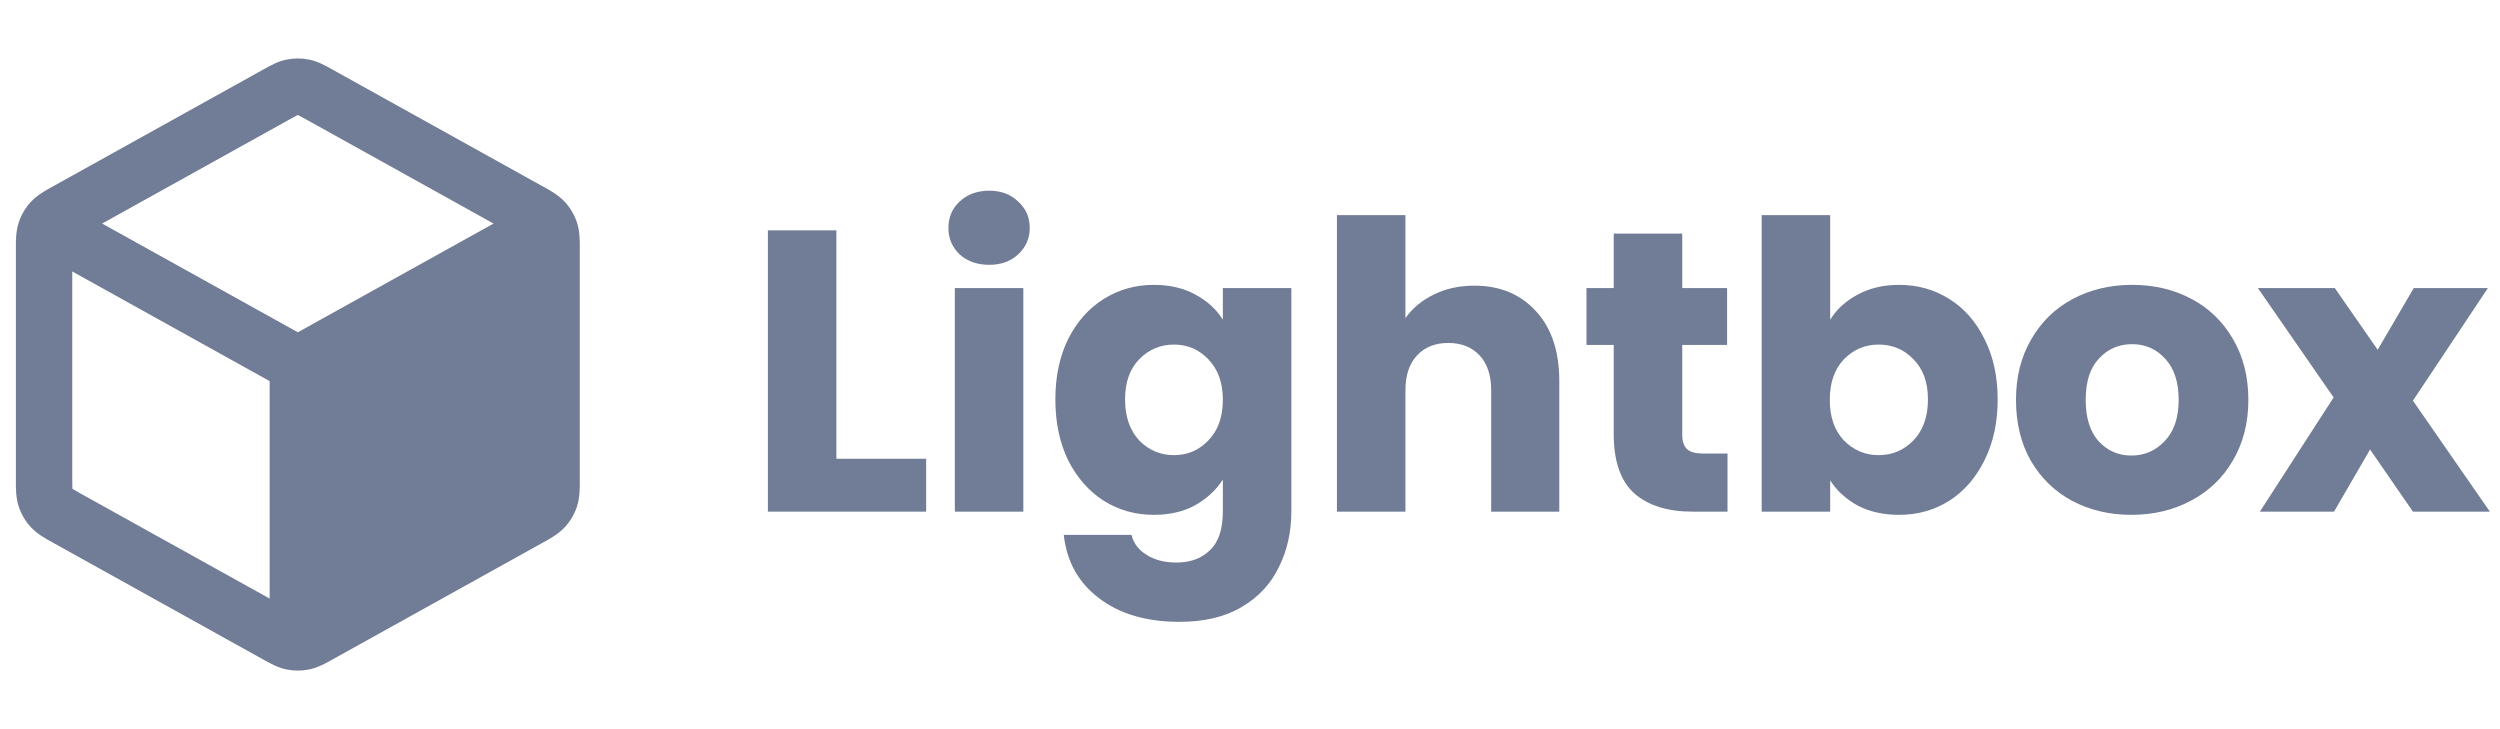 <svg xmlns="http://www.w3.org/2000/svg" width="144" height="42" viewBox="0 0 144 42" fill="none"><path fill-rule="evenodd" clip-rule="evenodd" d="M17.81 3.433C17.378 3.344 16.933 3.344 16.501 3.433C16.002 3.535 15.556 3.785 15.201 3.984L15.105 4.038L3.087 10.714C3.054 10.733 3.02 10.752 2.984 10.771C2.609 10.978 2.137 11.238 1.775 11.631C1.461 11.971 1.224 12.374 1.079 12.813C0.911 13.321 0.913 13.86 0.915 14.288C0.915 14.328 0.915 14.367 0.915 14.405V27.588C0.915 27.626 0.915 27.665 0.915 27.705C0.913 28.134 0.911 28.672 1.079 29.18C1.224 29.619 1.461 30.022 1.775 30.362C2.137 30.756 2.609 31.015 2.984 31.222C3.02 31.242 3.054 31.261 3.087 31.279L15.105 37.956L15.201 38.009C15.556 38.208 16.002 38.458 16.501 38.56C16.933 38.649 17.378 38.649 17.81 38.56C18.309 38.458 18.755 38.208 19.109 38.009L19.206 37.956L31.224 31.279C31.238 31.271 31.253 31.262 31.268 31.254C31.287 31.244 31.307 31.233 31.326 31.222C31.702 31.015 32.174 30.756 32.536 30.362C32.849 30.022 33.087 29.619 33.232 29.18C33.399 28.672 33.397 28.134 33.396 27.705C33.396 27.665 33.396 27.626 33.396 27.588V14.405C33.396 14.367 33.396 14.328 33.396 14.288C33.397 13.86 33.399 13.321 33.232 12.813C33.087 12.374 32.849 11.971 32.536 11.631C32.174 11.238 31.702 10.978 31.326 10.771L31.325 10.77C31.29 10.751 31.256 10.733 31.224 10.714L19.206 4.038L19.109 3.984C18.755 3.785 18.309 3.535 17.81 3.433ZM16.682 6.877C16.928 6.74 17.054 6.671 17.148 6.626L17.155 6.622L17.163 6.626C17.257 6.671 17.383 6.74 17.629 6.877L28.427 12.877L17.155 19.139L5.883 12.877L16.682 6.877ZM4.163 15.637L15.531 21.952L15.531 34.477L4.664 28.44C4.405 28.295 4.272 28.221 4.179 28.162L4.171 28.157L4.17 28.147C4.164 28.037 4.163 27.885 4.163 27.588V15.637Z" fill="#717D96"></path><path d="M48.176 26.424H53.346V29.471H44.23V13.269H48.176V26.424Z" fill="#717D96"></path><path d="M56.982 15.254C56.29 15.254 55.721 15.054 55.275 14.654C54.844 14.239 54.628 13.731 54.628 13.131C54.628 12.515 54.844 12.008 55.275 11.607C55.721 11.192 56.29 10.984 56.982 10.984C57.659 10.984 58.213 11.192 58.644 11.607C59.09 12.008 59.313 12.515 59.313 13.131C59.313 13.731 59.09 14.239 58.644 14.654C58.213 15.054 57.659 15.254 56.982 15.254ZM58.944 16.593V29.471H54.998V16.593H58.944Z" fill="#717D96"></path><path d="M66.466 16.408C67.374 16.408 68.166 16.593 68.843 16.962C69.535 17.331 70.066 17.816 70.436 18.416V16.593H74.382V29.448C74.382 30.632 74.144 31.702 73.667 32.656C73.205 33.625 72.49 34.394 71.52 34.964C70.566 35.533 69.374 35.817 67.943 35.817C66.035 35.817 64.489 35.364 63.304 34.456C62.12 33.563 61.443 32.348 61.273 30.809H65.174C65.297 31.302 65.589 31.686 66.051 31.963C66.512 32.256 67.082 32.402 67.758 32.402C68.574 32.402 69.22 32.163 69.697 31.686C70.189 31.225 70.436 30.479 70.436 29.448V27.624C70.051 28.224 69.52 28.717 68.843 29.101C68.166 29.471 67.374 29.655 66.466 29.655C65.404 29.655 64.443 29.386 63.581 28.848C62.719 28.294 62.035 27.517 61.527 26.517C61.035 25.501 60.789 24.332 60.789 23.009C60.789 21.685 61.035 20.524 61.527 19.524C62.035 18.523 62.719 17.754 63.581 17.216C64.443 16.677 65.404 16.408 66.466 16.408ZM70.436 23.032C70.436 22.047 70.159 21.27 69.605 20.701C69.066 20.131 68.405 19.847 67.62 19.847C66.835 19.847 66.166 20.131 65.612 20.701C65.074 21.255 64.804 22.024 64.804 23.009C64.804 23.993 65.074 24.778 65.612 25.363C66.166 25.932 66.835 26.216 67.62 26.216C68.405 26.216 69.066 25.932 69.605 25.363C70.159 24.793 70.436 24.016 70.436 23.032Z" fill="#717D96"></path><path d="M84.923 16.454C86.4 16.454 87.584 16.947 88.477 17.931C89.369 18.901 89.815 20.239 89.815 21.947V29.471H85.892V22.478C85.892 21.616 85.669 20.947 85.223 20.47C84.776 19.993 84.176 19.754 83.422 19.754C82.668 19.754 82.069 19.993 81.622 20.47C81.176 20.947 80.953 21.616 80.953 22.478V29.471H77.007V12.392H80.953V18.323C81.353 17.754 81.899 17.3 82.592 16.962C83.284 16.623 84.061 16.454 84.923 16.454Z" fill="#717D96"></path><path d="M99.505 26.124V29.471H97.497C96.066 29.471 94.95 29.125 94.15 28.432C93.35 27.724 92.95 26.578 92.95 24.993V19.87H91.381V16.593H92.95V13.454H96.897V16.593H99.481V19.87H96.897V25.04C96.897 25.424 96.989 25.701 97.174 25.87C97.358 26.04 97.666 26.124 98.097 26.124H99.505Z" fill="#717D96"></path><path d="M105.419 18.416C105.788 17.816 106.319 17.331 107.011 16.962C107.703 16.593 108.496 16.408 109.388 16.408C110.45 16.408 111.411 16.677 112.273 17.216C113.135 17.754 113.812 18.523 114.304 19.524C114.812 20.524 115.066 21.685 115.066 23.009C115.066 24.332 114.812 25.501 114.304 26.517C113.812 27.517 113.135 28.294 112.273 28.848C111.411 29.386 110.45 29.655 109.388 29.655C108.48 29.655 107.688 29.478 107.011 29.125C106.334 28.755 105.803 28.271 105.419 27.671V29.471H101.472V12.392H105.419V18.416ZM111.05 23.009C111.05 22.024 110.773 21.255 110.219 20.701C109.681 20.131 109.011 19.847 108.211 19.847C107.426 19.847 106.757 20.131 106.203 20.701C105.665 21.27 105.396 22.047 105.396 23.032C105.396 24.016 105.665 24.793 106.203 25.363C106.757 25.932 107.426 26.216 108.211 26.216C108.996 26.216 109.665 25.932 110.219 25.363C110.773 24.778 111.05 23.993 111.05 23.009Z" fill="#717D96"></path><path d="M122.767 29.655C121.506 29.655 120.367 29.386 119.352 28.848C118.352 28.309 117.559 27.54 116.975 26.54C116.405 25.54 116.121 24.37 116.121 23.032C116.121 21.708 116.413 20.547 116.998 19.547C117.582 18.531 118.382 17.754 119.398 17.216C120.413 16.677 121.552 16.408 122.814 16.408C124.075 16.408 125.214 16.677 126.229 17.216C127.245 17.754 128.045 18.531 128.629 19.547C129.214 20.547 129.506 21.708 129.506 23.032C129.506 24.355 129.206 25.524 128.606 26.54C128.022 27.54 127.214 28.309 126.183 28.848C125.168 29.386 124.029 29.655 122.767 29.655ZM122.767 26.24C123.521 26.24 124.16 25.963 124.683 25.409C125.221 24.855 125.491 24.062 125.491 23.032C125.491 22.001 125.229 21.208 124.706 20.654C124.198 20.101 123.567 19.824 122.814 19.824C122.044 19.824 121.406 20.101 120.898 20.654C120.39 21.193 120.136 21.985 120.136 23.032C120.136 24.062 120.383 24.855 120.875 25.409C121.383 25.963 122.013 26.24 122.767 26.24Z" fill="#717D96"></path><path d="M138.985 29.471L136.516 25.893L134.439 29.471H130.169L134.416 22.893L130.054 16.593H134.485L136.954 20.147L139.032 16.593H143.301L138.985 23.078L143.417 29.471H138.985Z" fill="#717D96"></path></svg>